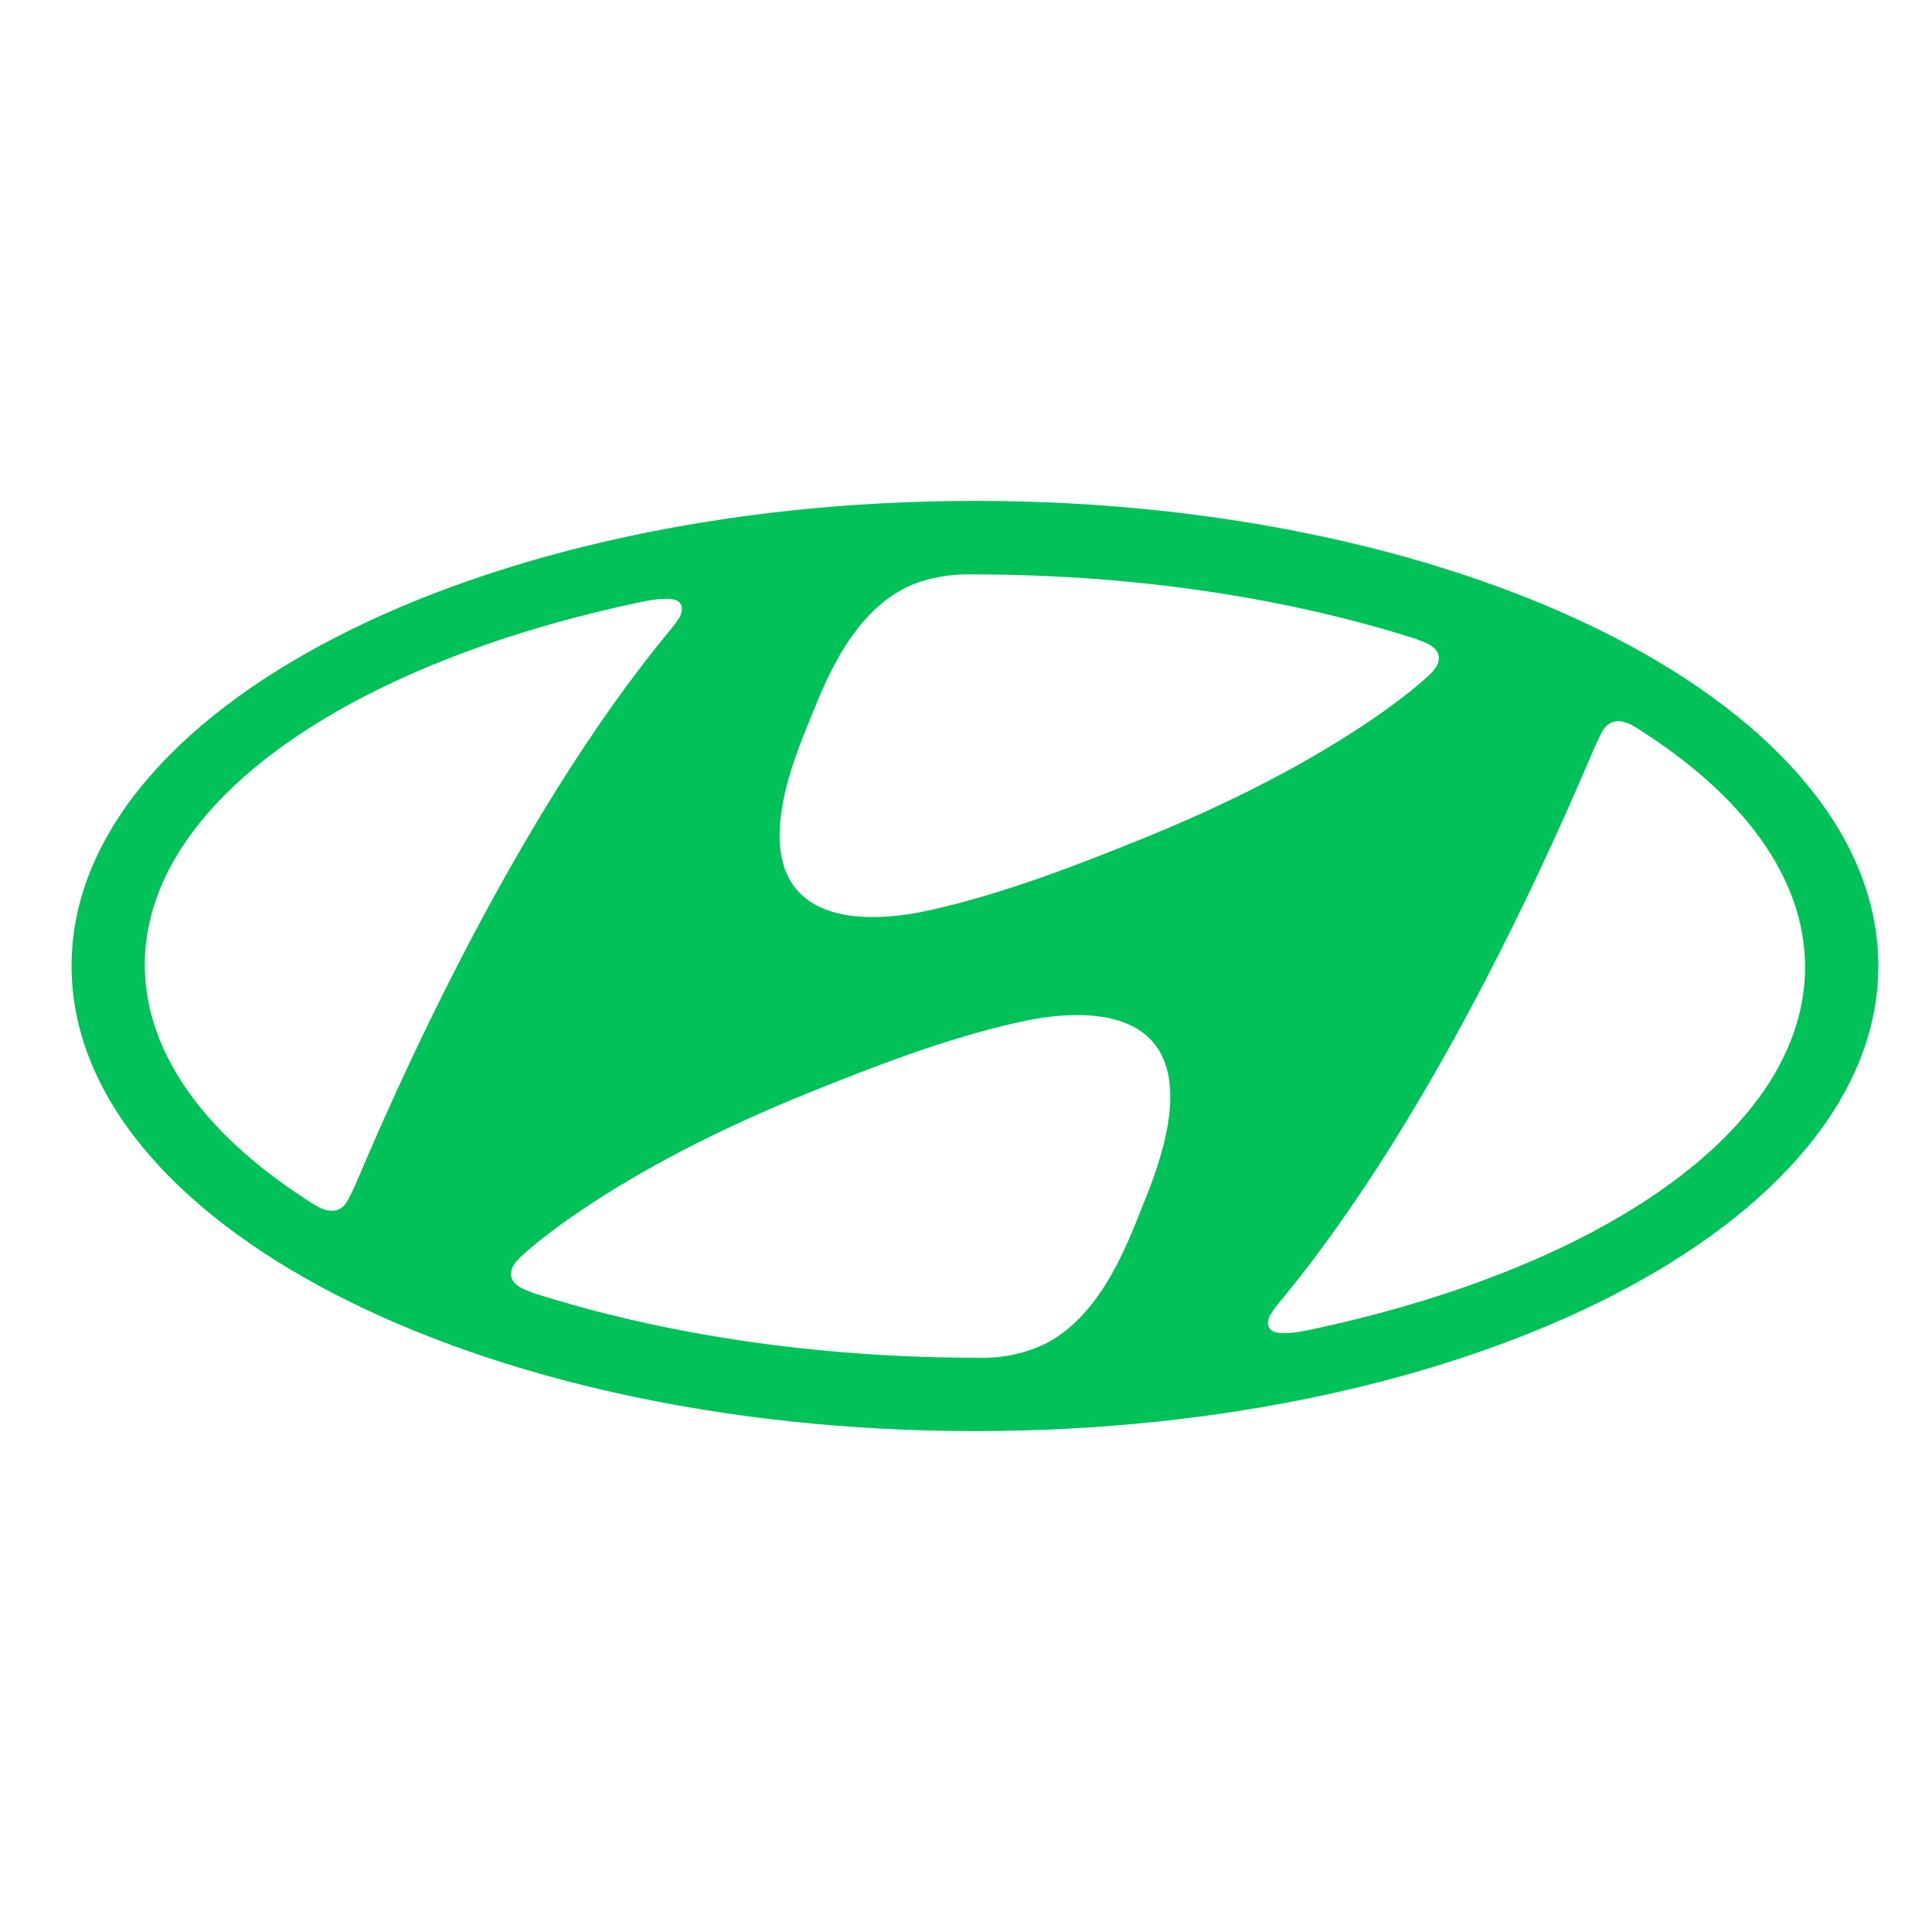 <svg width="108" height="108" viewBox="0 0 108 108" fill="none" xmlns="http://www.w3.org/2000/svg">
<path d="M54.5 80C26.611 80 4 68.363 4 53.996C4 39.637 26.611 28 54.5 28C82.393 28 105 39.637 105 53.996C105 68.363 82.393 80 54.5 80ZM35.992 33.62C19.575 37.029 8.095 44.844 8.095 53.932C8.095 58.966 11.621 63.612 17.555 67.333C18.047 67.637 18.372 67.696 18.611 67.683C19.041 67.658 19.285 67.388 19.457 67.067C19.604 66.796 19.74 66.519 19.865 66.236C21.801 61.662 28.61 45.844 37.553 35.114C37.714 34.92 37.861 34.714 37.991 34.498C38.184 34.144 38.142 33.861 37.991 33.688C37.747 33.413 37.048 33.413 35.992 33.62ZM44.998 40.92C40.061 52.941 49.404 51.452 51.933 50.89C56.225 49.937 60.324 48.304 63.607 46.987C72.958 43.236 77.924 39.477 79.569 38.029C79.726 37.896 79.877 37.757 80.023 37.612C80.255 37.367 80.432 37.11 80.432 36.768C80.432 36.376 80.095 36.055 79.434 35.827C79.345 35.79 79.256 35.755 79.165 35.721C72.019 33.439 63.493 32.11 54.328 32.11C54.256 32.11 54.079 32.101 53.835 32.11C52.741 32.144 51.52 32.388 50.523 32.907C47.249 34.612 45.827 38.911 44.998 40.92ZM89.543 40.932C89.4 41.207 89.266 41.486 89.139 41.768C87.203 46.333 80.398 62.148 71.455 72.878C71.291 73.071 71.145 73.278 71.018 73.498C70.807 73.852 70.854 74.144 71.018 74.312C71.258 74.582 71.956 74.587 73.013 74.38C89.425 70.962 100.905 63.156 100.905 54.063C100.905 49.029 97.387 44.388 91.449 40.667C90.961 40.359 90.633 40.3 90.397 40.316C89.964 40.346 89.724 40.612 89.543 40.932ZM64.002 67.08C68.939 55.059 59.592 56.557 57.071 57.114C52.77 58.063 48.672 59.7 45.393 61.013C36.038 64.76 31.076 68.532 29.422 69.971C29.225 70.152 29.073 70.283 28.977 70.392C28.737 70.633 28.568 70.89 28.568 71.236C28.568 71.629 28.905 71.954 29.561 72.177C29.612 72.198 29.776 72.27 29.839 72.287C36.977 74.565 45.503 75.899 54.668 75.899H55.165C56.313 75.872 57.443 75.599 58.477 75.097C61.751 73.392 63.178 69.093 64.002 67.08Z" fill="#00C259"/>
</svg>
